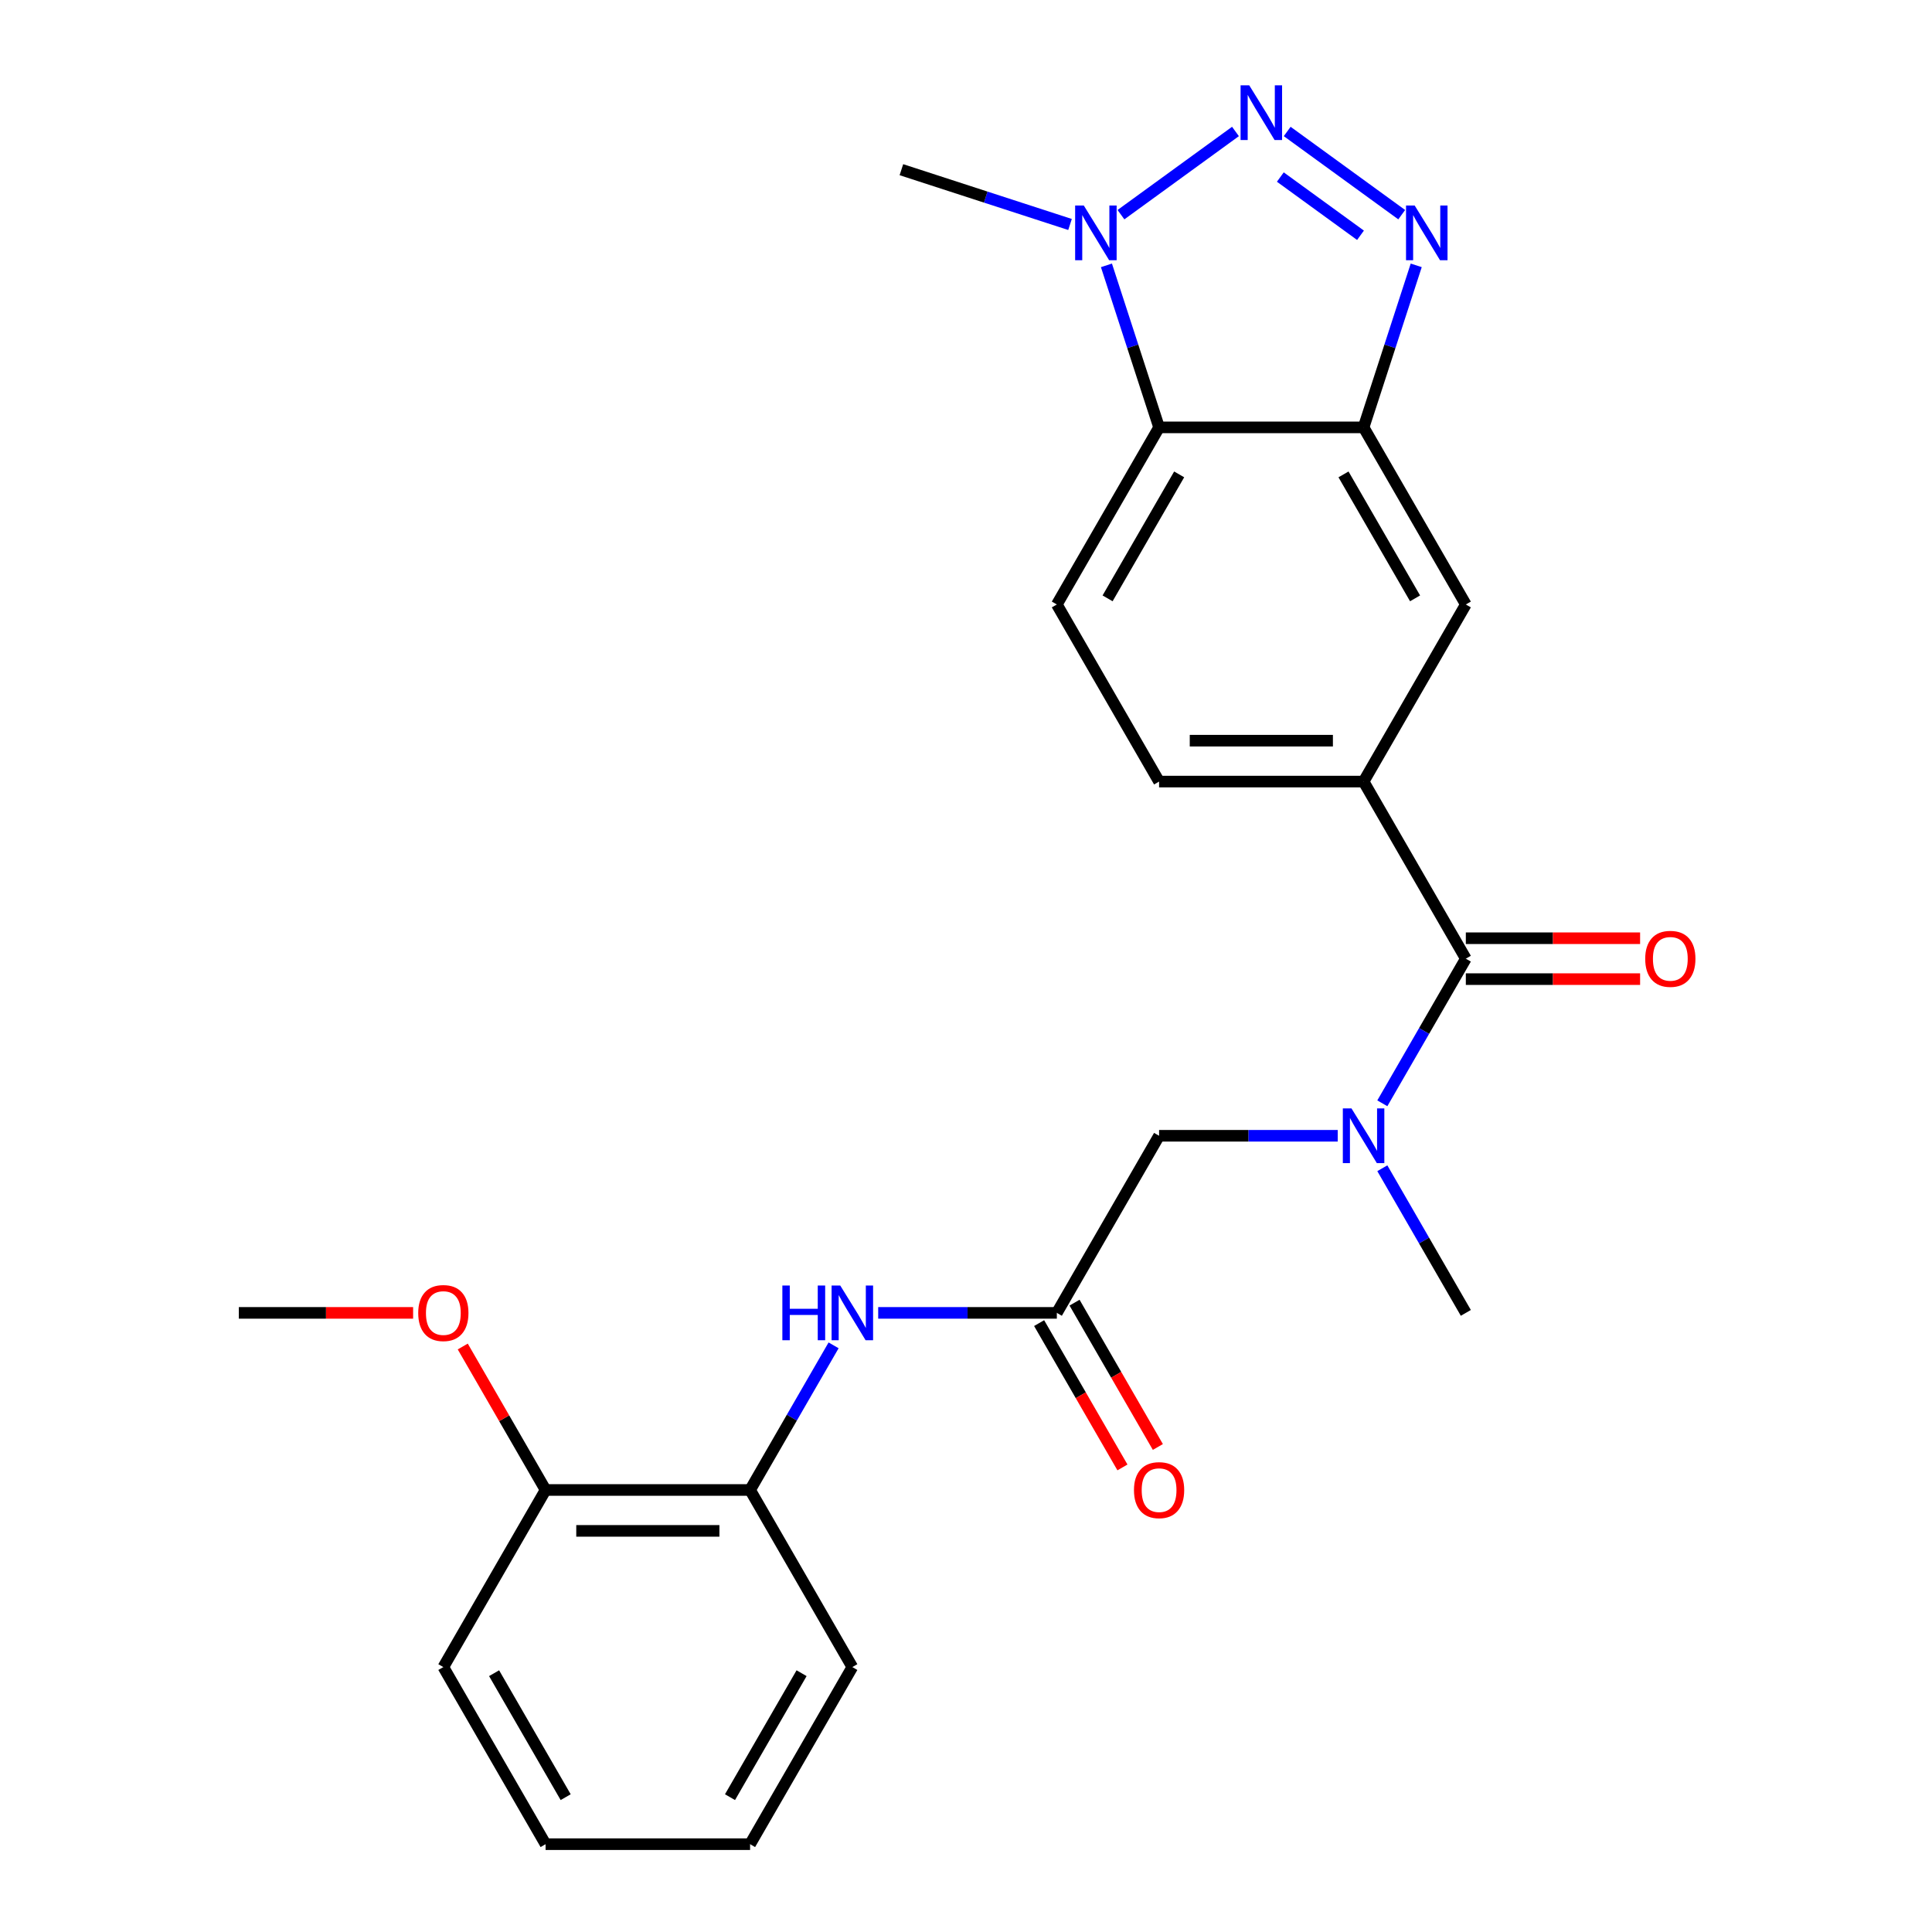 <?xml version='1.0' encoding='iso-8859-1'?>
<svg version='1.1' baseProfile='full'
              xmlns='http://www.w3.org/2000/svg'
                      xmlns:rdkit='http://www.rdkit.org/xml'
                      xmlns:xlink='http://www.w3.org/1999/xlink'
                  xml:space='preserve'
width='1000px' height='1000px' viewBox='0 0 1000 1000'>
<!-- END OF HEADER -->
<rect style='opacity:1.0;fill:#FFFFFF;stroke:none' width='1000' height='1000' x='0' y='0'> </rect>
<path class='bond-0' d='M 666.25,68.05 L 725.525,111.116' style='fill:none;fill-rule:evenodd;stroke:#0000FF;stroke-width:6px;stroke-linecap:butt;stroke-linejoin:miter;stroke-opacity:1' />
<path class='bond-0' d='M 662.698,91.637 L 704.19,121.782' style='fill:none;fill-rule:evenodd;stroke:#0000FF;stroke-width:6px;stroke-linecap:butt;stroke-linejoin:miter;stroke-opacity:1' />
<path class='bond-2' d='M 639.478,68.05 L 580.204,111.116' style='fill:none;fill-rule:evenodd;stroke:#0000FF;stroke-width:6px;stroke-linecap:butt;stroke-linejoin:miter;stroke-opacity:1' />
<path class='bond-1' d='M 733.036,137.347 L 719.412,179.278' style='fill:none;fill-rule:evenodd;stroke:#0000FF;stroke-width:6px;stroke-linecap:butt;stroke-linejoin:miter;stroke-opacity:1' />
<path class='bond-1' d='M 719.412,179.278 L 705.788,221.208' style='fill:none;fill-rule:evenodd;stroke:#000000;stroke-width:6px;stroke-linecap:butt;stroke-linejoin:miter;stroke-opacity:1' />
<path class='bond-9' d='M 705.788,221.208 L 758.712,312.875' style='fill:none;fill-rule:evenodd;stroke:#000000;stroke-width:6px;stroke-linecap:butt;stroke-linejoin:miter;stroke-opacity:1' />
<path class='bond-9' d='M 695.393,245.543 L 732.44,309.71' style='fill:none;fill-rule:evenodd;stroke:#000000;stroke-width:6px;stroke-linecap:butt;stroke-linejoin:miter;stroke-opacity:1' />
<path class='bond-25' d='M 705.788,221.208 L 599.94,221.208' style='fill:none;fill-rule:evenodd;stroke:#000000;stroke-width:6px;stroke-linecap:butt;stroke-linejoin:miter;stroke-opacity:1' />
<path class='bond-3' d='M 572.692,137.347 L 586.316,179.278' style='fill:none;fill-rule:evenodd;stroke:#0000FF;stroke-width:6px;stroke-linecap:butt;stroke-linejoin:miter;stroke-opacity:1' />
<path class='bond-3' d='M 586.316,179.278 L 599.94,221.208' style='fill:none;fill-rule:evenodd;stroke:#000000;stroke-width:6px;stroke-linecap:butt;stroke-linejoin:miter;stroke-opacity:1' />
<path class='bond-17' d='M 553.845,116.191 L 510.204,102.012' style='fill:none;fill-rule:evenodd;stroke:#0000FF;stroke-width:6px;stroke-linecap:butt;stroke-linejoin:miter;stroke-opacity:1' />
<path class='bond-17' d='M 510.204,102.012 L 466.564,87.832' style='fill:none;fill-rule:evenodd;stroke:#000000;stroke-width:6px;stroke-linecap:butt;stroke-linejoin:miter;stroke-opacity:1' />
<path class='bond-10' d='M 599.94,221.208 L 547.016,312.875' style='fill:none;fill-rule:evenodd;stroke:#000000;stroke-width:6px;stroke-linecap:butt;stroke-linejoin:miter;stroke-opacity:1' />
<path class='bond-10' d='M 610.335,245.543 L 573.288,309.71' style='fill:none;fill-rule:evenodd;stroke:#000000;stroke-width:6px;stroke-linecap:butt;stroke-linejoin:miter;stroke-opacity:1' />
<path class='bond-4' d='M 758.712,496.21 L 705.788,404.543' style='fill:none;fill-rule:evenodd;stroke:#000000;stroke-width:6px;stroke-linecap:butt;stroke-linejoin:miter;stroke-opacity:1' />
<path class='bond-5' d='M 758.712,496.21 L 737.102,533.64' style='fill:none;fill-rule:evenodd;stroke:#000000;stroke-width:6px;stroke-linecap:butt;stroke-linejoin:miter;stroke-opacity:1' />
<path class='bond-5' d='M 737.102,533.64 L 715.491,571.071' style='fill:none;fill-rule:evenodd;stroke:#0000FF;stroke-width:6px;stroke-linecap:butt;stroke-linejoin:miter;stroke-opacity:1' />
<path class='bond-14' d='M 758.712,506.794 L 803.813,506.794' style='fill:none;fill-rule:evenodd;stroke:#000000;stroke-width:6px;stroke-linecap:butt;stroke-linejoin:miter;stroke-opacity:1' />
<path class='bond-14' d='M 803.813,506.794 L 848.914,506.794' style='fill:none;fill-rule:evenodd;stroke:#FF0000;stroke-width:6px;stroke-linecap:butt;stroke-linejoin:miter;stroke-opacity:1' />
<path class='bond-14' d='M 758.712,485.625 L 803.813,485.625' style='fill:none;fill-rule:evenodd;stroke:#000000;stroke-width:6px;stroke-linecap:butt;stroke-linejoin:miter;stroke-opacity:1' />
<path class='bond-14' d='M 803.813,485.625 L 848.914,485.625' style='fill:none;fill-rule:evenodd;stroke:#FF0000;stroke-width:6px;stroke-linecap:butt;stroke-linejoin:miter;stroke-opacity:1' />
<path class='bond-12' d='M 692.402,587.877 L 646.171,587.877' style='fill:none;fill-rule:evenodd;stroke:#0000FF;stroke-width:6px;stroke-linecap:butt;stroke-linejoin:miter;stroke-opacity:1' />
<path class='bond-12' d='M 646.171,587.877 L 599.94,587.877' style='fill:none;fill-rule:evenodd;stroke:#000000;stroke-width:6px;stroke-linecap:butt;stroke-linejoin:miter;stroke-opacity:1' />
<path class='bond-19' d='M 715.491,604.683 L 737.102,642.114' style='fill:none;fill-rule:evenodd;stroke:#0000FF;stroke-width:6px;stroke-linecap:butt;stroke-linejoin:miter;stroke-opacity:1' />
<path class='bond-19' d='M 737.102,642.114 L 758.712,679.544' style='fill:none;fill-rule:evenodd;stroke:#000000;stroke-width:6px;stroke-linecap:butt;stroke-linejoin:miter;stroke-opacity:1' />
<path class='bond-6' d='M 705.788,404.543 L 758.712,312.875' style='fill:none;fill-rule:evenodd;stroke:#000000;stroke-width:6px;stroke-linecap:butt;stroke-linejoin:miter;stroke-opacity:1' />
<path class='bond-26' d='M 705.788,404.543 L 599.94,404.543' style='fill:none;fill-rule:evenodd;stroke:#000000;stroke-width:6px;stroke-linecap:butt;stroke-linejoin:miter;stroke-opacity:1' />
<path class='bond-26' d='M 689.911,383.373 L 615.817,383.373' style='fill:none;fill-rule:evenodd;stroke:#000000;stroke-width:6px;stroke-linecap:butt;stroke-linejoin:miter;stroke-opacity:1' />
<path class='bond-7' d='M 547.016,679.544 L 599.94,587.877' style='fill:none;fill-rule:evenodd;stroke:#000000;stroke-width:6px;stroke-linecap:butt;stroke-linejoin:miter;stroke-opacity:1' />
<path class='bond-8' d='M 547.016,679.544 L 500.785,679.544' style='fill:none;fill-rule:evenodd;stroke:#000000;stroke-width:6px;stroke-linecap:butt;stroke-linejoin:miter;stroke-opacity:1' />
<path class='bond-8' d='M 500.785,679.544 L 454.554,679.544' style='fill:none;fill-rule:evenodd;stroke:#0000FF;stroke-width:6px;stroke-linecap:butt;stroke-linejoin:miter;stroke-opacity:1' />
<path class='bond-15' d='M 537.849,684.836 L 559.414,722.187' style='fill:none;fill-rule:evenodd;stroke:#000000;stroke-width:6px;stroke-linecap:butt;stroke-linejoin:miter;stroke-opacity:1' />
<path class='bond-15' d='M 559.414,722.187 L 580.978,759.537' style='fill:none;fill-rule:evenodd;stroke:#FF0000;stroke-width:6px;stroke-linecap:butt;stroke-linejoin:miter;stroke-opacity:1' />
<path class='bond-15' d='M 556.183,674.252 L 577.747,711.602' style='fill:none;fill-rule:evenodd;stroke:#000000;stroke-width:6px;stroke-linecap:butt;stroke-linejoin:miter;stroke-opacity:1' />
<path class='bond-15' d='M 577.747,711.602 L 599.311,748.953' style='fill:none;fill-rule:evenodd;stroke:#FF0000;stroke-width:6px;stroke-linecap:butt;stroke-linejoin:miter;stroke-opacity:1' />
<path class='bond-11' d='M 431.465,696.35 L 409.854,733.781' style='fill:none;fill-rule:evenodd;stroke:#0000FF;stroke-width:6px;stroke-linecap:butt;stroke-linejoin:miter;stroke-opacity:1' />
<path class='bond-11' d='M 409.854,733.781 L 388.244,771.211' style='fill:none;fill-rule:evenodd;stroke:#000000;stroke-width:6px;stroke-linecap:butt;stroke-linejoin:miter;stroke-opacity:1' />
<path class='bond-13' d='M 547.016,312.875 L 599.94,404.543' style='fill:none;fill-rule:evenodd;stroke:#000000;stroke-width:6px;stroke-linecap:butt;stroke-linejoin:miter;stroke-opacity:1' />
<path class='bond-16' d='M 388.244,771.211 L 282.396,771.211' style='fill:none;fill-rule:evenodd;stroke:#000000;stroke-width:6px;stroke-linecap:butt;stroke-linejoin:miter;stroke-opacity:1' />
<path class='bond-16' d='M 372.367,792.381 L 298.273,792.381' style='fill:none;fill-rule:evenodd;stroke:#000000;stroke-width:6px;stroke-linecap:butt;stroke-linejoin:miter;stroke-opacity:1' />
<path class='bond-20' d='M 388.244,771.211 L 441.168,862.878' style='fill:none;fill-rule:evenodd;stroke:#000000;stroke-width:6px;stroke-linecap:butt;stroke-linejoin:miter;stroke-opacity:1' />
<path class='bond-18' d='M 282.396,771.211 L 260.959,734.081' style='fill:none;fill-rule:evenodd;stroke:#000000;stroke-width:6px;stroke-linecap:butt;stroke-linejoin:miter;stroke-opacity:1' />
<path class='bond-18' d='M 260.959,734.081 L 239.521,696.95' style='fill:none;fill-rule:evenodd;stroke:#FF0000;stroke-width:6px;stroke-linecap:butt;stroke-linejoin:miter;stroke-opacity:1' />
<path class='bond-21' d='M 282.396,771.211 L 229.472,862.878' style='fill:none;fill-rule:evenodd;stroke:#000000;stroke-width:6px;stroke-linecap:butt;stroke-linejoin:miter;stroke-opacity:1' />
<path class='bond-22' d='M 213.826,679.544 L 168.725,679.544' style='fill:none;fill-rule:evenodd;stroke:#FF0000;stroke-width:6px;stroke-linecap:butt;stroke-linejoin:miter;stroke-opacity:1' />
<path class='bond-22' d='M 168.725,679.544 L 123.624,679.544' style='fill:none;fill-rule:evenodd;stroke:#000000;stroke-width:6px;stroke-linecap:butt;stroke-linejoin:miter;stroke-opacity:1' />
<path class='bond-23' d='M 441.168,862.878 L 388.244,954.545' style='fill:none;fill-rule:evenodd;stroke:#000000;stroke-width:6px;stroke-linecap:butt;stroke-linejoin:miter;stroke-opacity:1' />
<path class='bond-23' d='M 414.896,866.044 L 377.849,930.211' style='fill:none;fill-rule:evenodd;stroke:#000000;stroke-width:6px;stroke-linecap:butt;stroke-linejoin:miter;stroke-opacity:1' />
<path class='bond-27' d='M 229.472,862.878 L 282.396,954.545' style='fill:none;fill-rule:evenodd;stroke:#000000;stroke-width:6px;stroke-linecap:butt;stroke-linejoin:miter;stroke-opacity:1' />
<path class='bond-27' d='M 255.744,866.044 L 292.791,930.211' style='fill:none;fill-rule:evenodd;stroke:#000000;stroke-width:6px;stroke-linecap:butt;stroke-linejoin:miter;stroke-opacity:1' />
<path class='bond-24' d='M 388.244,954.545 L 282.396,954.545' style='fill:none;fill-rule:evenodd;stroke:#000000;stroke-width:6px;stroke-linecap:butt;stroke-linejoin:miter;stroke-opacity:1' />
<path  class='atom-0' d='M 646.604 44.165
L 655.884 59.165
Q 656.804 60.645, 658.284 63.325
Q 659.764 66.005, 659.844 66.165
L 659.844 44.165
L 663.604 44.165
L 663.604 72.485
L 659.724 72.485
L 649.764 56.085
Q 648.604 54.165, 647.364 51.965
Q 646.164 49.765, 645.804 49.085
L 645.804 72.485
L 642.124 72.485
L 642.124 44.165
L 646.604 44.165
' fill='#0000FF'/>
<path  class='atom-1' d='M 732.237 106.381
L 741.517 121.381
Q 742.437 122.861, 743.917 125.541
Q 745.397 128.221, 745.477 128.381
L 745.477 106.381
L 749.237 106.381
L 749.237 134.701
L 745.357 134.701
L 735.397 118.301
Q 734.237 116.381, 732.997 114.181
Q 731.797 111.981, 731.437 111.301
L 731.437 134.701
L 727.757 134.701
L 727.757 106.381
L 732.237 106.381
' fill='#0000FF'/>
<path  class='atom-3' d='M 560.971 106.381
L 570.251 121.381
Q 571.171 122.861, 572.651 125.541
Q 574.131 128.221, 574.211 128.381
L 574.211 106.381
L 577.971 106.381
L 577.971 134.701
L 574.091 134.701
L 564.131 118.301
Q 562.971 116.381, 561.731 114.181
Q 560.531 111.981, 560.171 111.301
L 560.171 134.701
L 556.491 134.701
L 556.491 106.381
L 560.971 106.381
' fill='#0000FF'/>
<path  class='atom-6' d='M 699.528 573.717
L 708.808 588.717
Q 709.728 590.197, 711.208 592.877
Q 712.688 595.557, 712.768 595.717
L 712.768 573.717
L 716.528 573.717
L 716.528 602.037
L 712.648 602.037
L 702.688 585.637
Q 701.528 583.717, 700.288 581.517
Q 699.088 579.317, 698.728 578.637
L 698.728 602.037
L 695.048 602.037
L 695.048 573.717
L 699.528 573.717
' fill='#0000FF'/>
<path  class='atom-9' d='M 404.948 665.384
L 408.788 665.384
L 408.788 677.424
L 423.268 677.424
L 423.268 665.384
L 427.108 665.384
L 427.108 693.704
L 423.268 693.704
L 423.268 680.624
L 408.788 680.624
L 408.788 693.704
L 404.948 693.704
L 404.948 665.384
' fill='#0000FF'/>
<path  class='atom-9' d='M 434.908 665.384
L 444.188 680.384
Q 445.108 681.864, 446.588 684.544
Q 448.068 687.224, 448.148 687.384
L 448.148 665.384
L 451.908 665.384
L 451.908 693.704
L 448.028 693.704
L 438.068 677.304
Q 436.908 675.384, 435.668 673.184
Q 434.468 670.984, 434.108 670.304
L 434.108 693.704
L 430.428 693.704
L 430.428 665.384
L 434.908 665.384
' fill='#0000FF'/>
<path  class='atom-15' d='M 851.56 496.29
Q 851.56 489.49, 854.92 485.69
Q 858.28 481.89, 864.56 481.89
Q 870.84 481.89, 874.2 485.69
Q 877.56 489.49, 877.56 496.29
Q 877.56 503.17, 874.16 507.09
Q 870.76 510.97, 864.56 510.97
Q 858.32 510.97, 854.92 507.09
Q 851.56 503.21, 851.56 496.29
M 864.56 507.77
Q 868.88 507.77, 871.2 504.89
Q 873.56 501.97, 873.56 496.29
Q 873.56 490.73, 871.2 487.93
Q 868.88 485.09, 864.56 485.09
Q 860.24 485.09, 857.88 487.89
Q 855.56 490.69, 855.56 496.29
Q 855.56 502.01, 857.88 504.89
Q 860.24 507.77, 864.56 507.77
' fill='#FF0000'/>
<path  class='atom-16' d='M 586.94 771.291
Q 586.94 764.491, 590.3 760.691
Q 593.66 756.891, 599.94 756.891
Q 606.22 756.891, 609.58 760.691
Q 612.94 764.491, 612.94 771.291
Q 612.94 778.171, 609.54 782.091
Q 606.14 785.971, 599.94 785.971
Q 593.7 785.971, 590.3 782.091
Q 586.94 778.211, 586.94 771.291
M 599.94 782.771
Q 604.26 782.771, 606.58 779.891
Q 608.94 776.971, 608.94 771.291
Q 608.94 765.731, 606.58 762.931
Q 604.26 760.091, 599.94 760.091
Q 595.62 760.091, 593.26 762.891
Q 590.94 765.691, 590.94 771.291
Q 590.94 777.011, 593.26 779.891
Q 595.62 782.771, 599.94 782.771
' fill='#FF0000'/>
<path  class='atom-19' d='M 216.472 679.624
Q 216.472 672.824, 219.832 669.024
Q 223.192 665.224, 229.472 665.224
Q 235.752 665.224, 239.112 669.024
Q 242.472 672.824, 242.472 679.624
Q 242.472 686.504, 239.072 690.424
Q 235.672 694.304, 229.472 694.304
Q 223.232 694.304, 219.832 690.424
Q 216.472 686.544, 216.472 679.624
M 229.472 691.104
Q 233.792 691.104, 236.112 688.224
Q 238.472 685.304, 238.472 679.624
Q 238.472 674.064, 236.112 671.264
Q 233.792 668.424, 229.472 668.424
Q 225.152 668.424, 222.792 671.224
Q 220.472 674.024, 220.472 679.624
Q 220.472 685.344, 222.792 688.224
Q 225.152 691.104, 229.472 691.104
' fill='#FF0000'/>
</svg>
